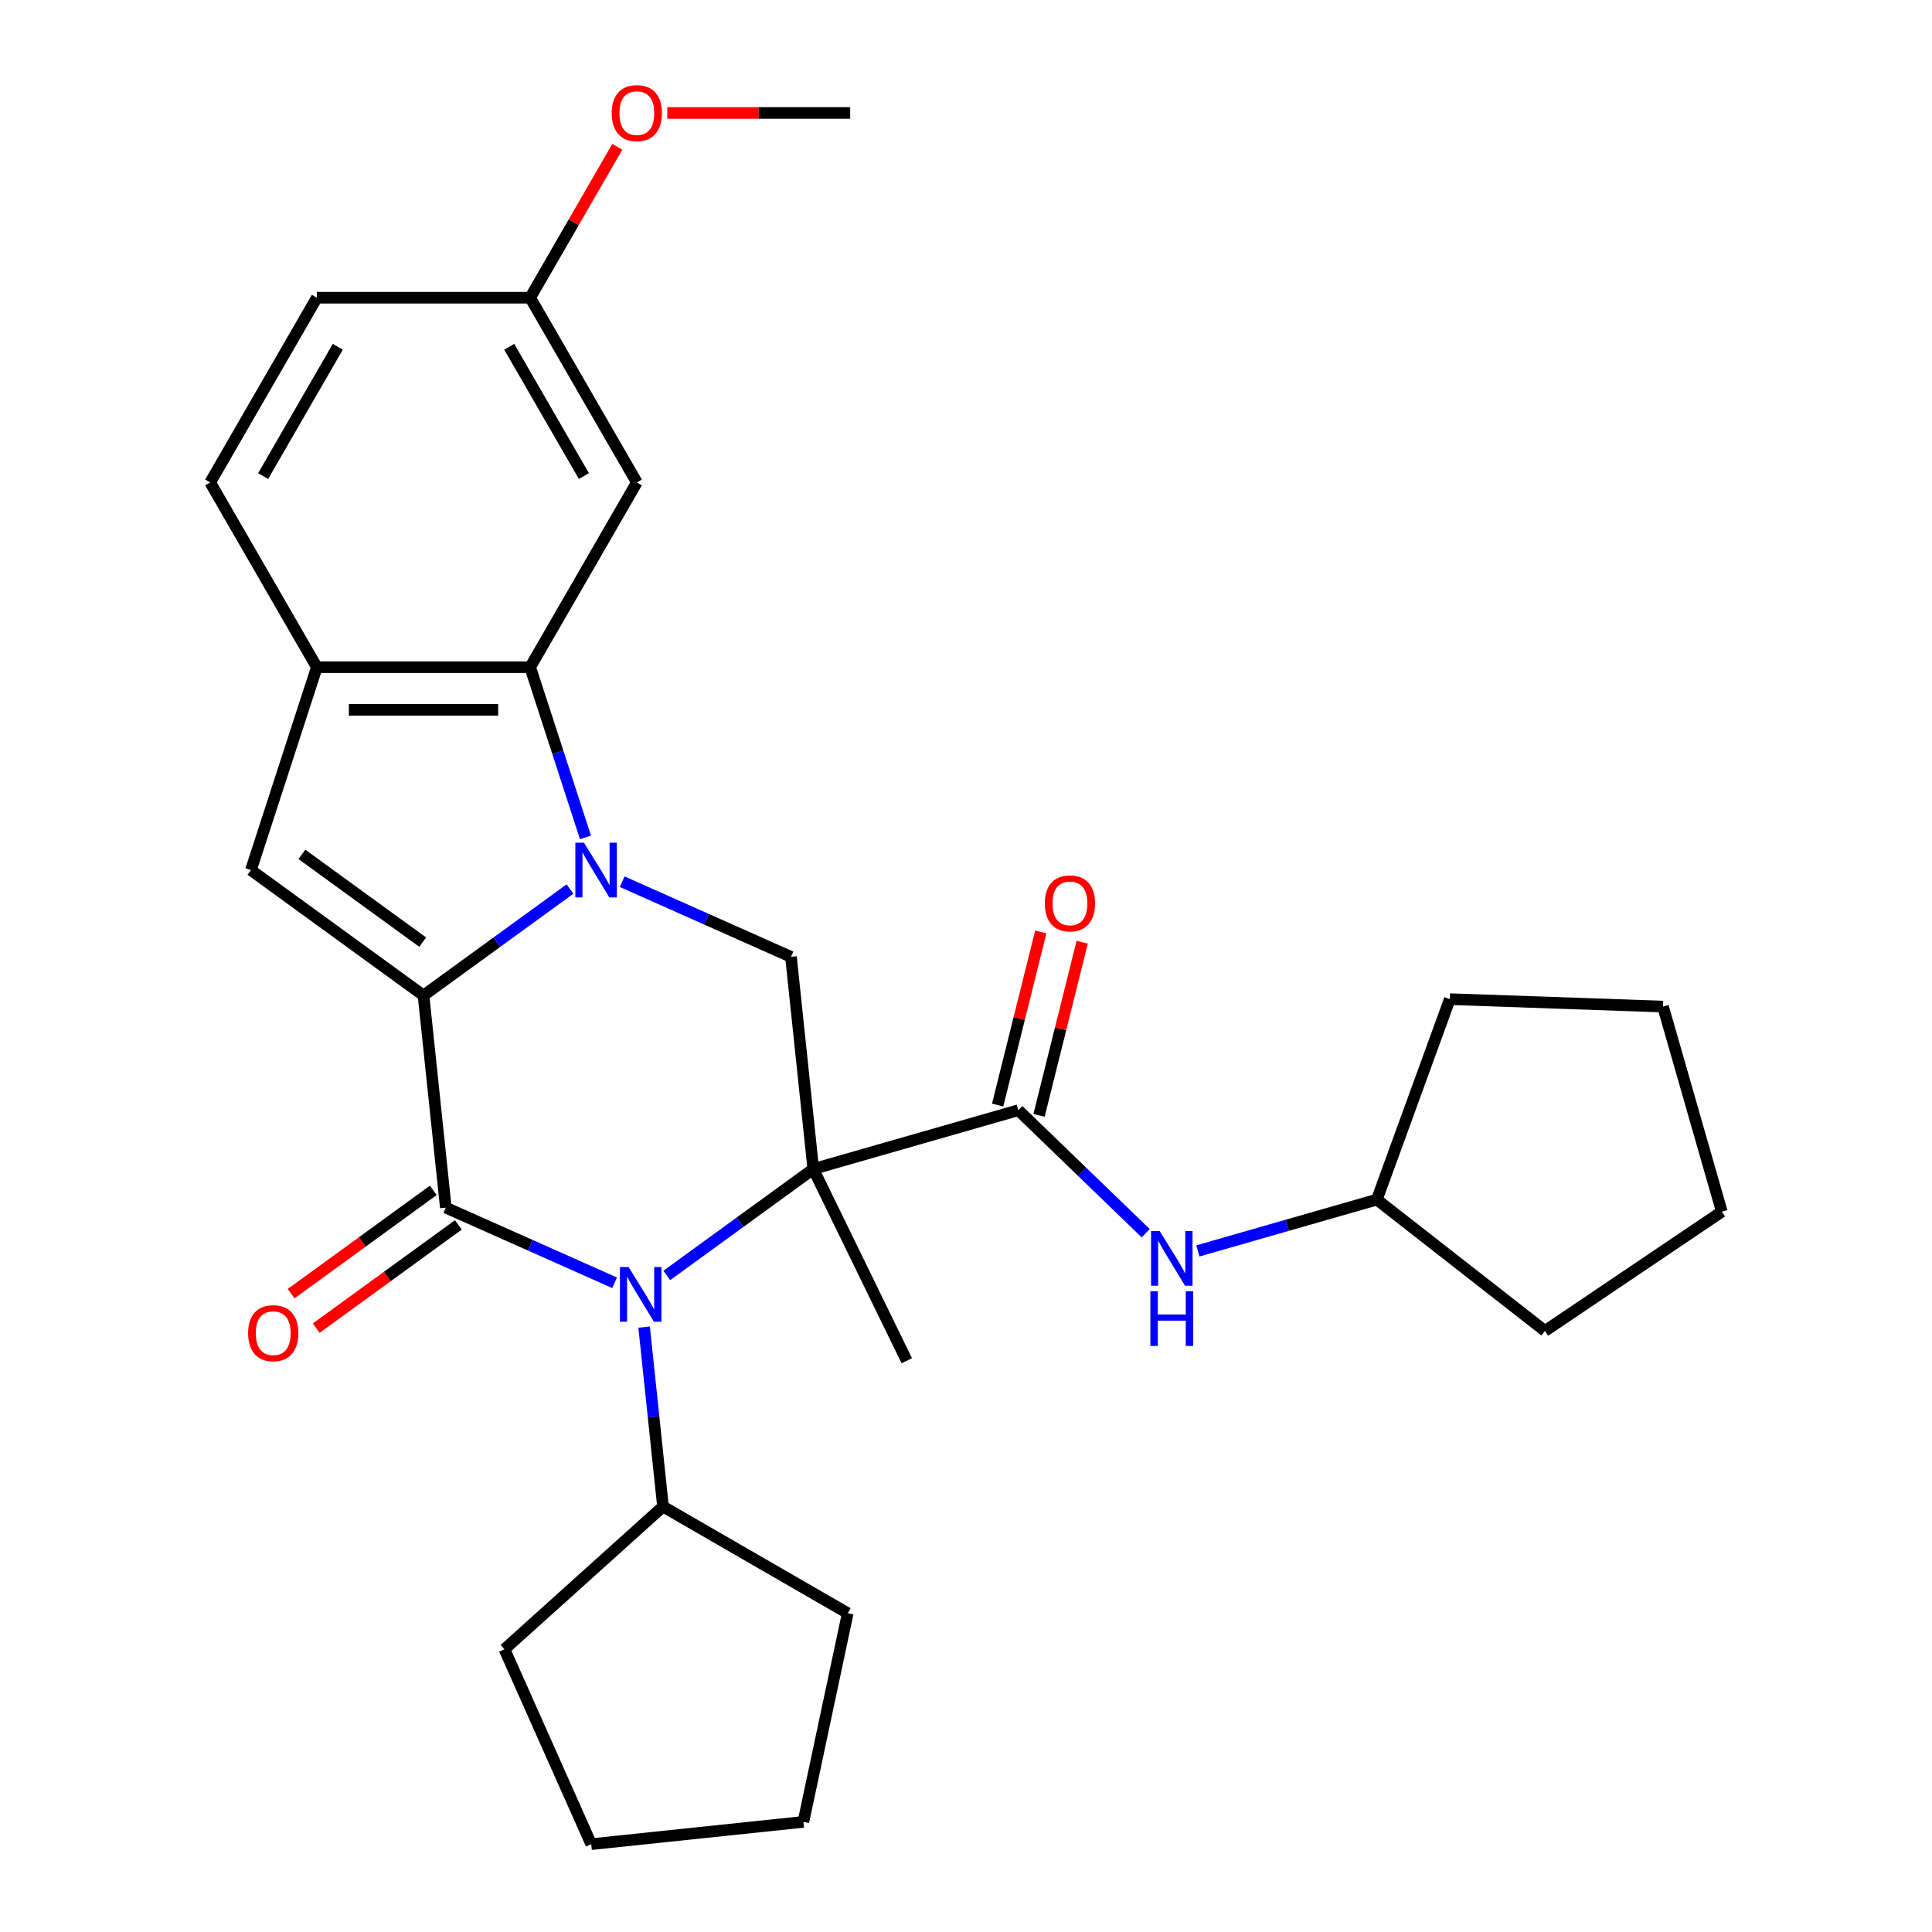 <?xml version='1.0' encoding='iso-8859-1'?>
<svg version='1.1' baseProfile='full'
              xmlns='http://www.w3.org/2000/svg'
                      xmlns:rdkit='http://www.rdkit.org/xml'
                      xmlns:xlink='http://www.w3.org/1999/xlink'
                  xml:space='preserve'
width='1000px' height='1000px' viewBox='0 0 1000 1000'>
<!-- END OF HEADER -->
<rect style='opacity:1.0;fill:#FFFFFF;stroke:none' width='1000' height='1000' x='0' y='0'> </rect>
<path class='bond-3' d='M 420.951,605.077 L 383.037,632.624' style='fill:none;fill-rule:evenodd;stroke:#000000;stroke-width:6px;stroke-linecap:butt;stroke-linejoin:miter;stroke-opacity:1' />
<path class='bond-3' d='M 383.037,632.624 L 345.123,660.17' style='fill:none;fill-rule:evenodd;stroke:#0000FF;stroke-width:6px;stroke-linecap:butt;stroke-linejoin:miter;stroke-opacity:1' />
<path class='bond-4' d='M 420.951,605.077 L 527.091,574.642' style='fill:none;fill-rule:evenodd;stroke:#000000;stroke-width:6px;stroke-linecap:butt;stroke-linejoin:miter;stroke-opacity:1' />
<path class='bond-7' d='M 420.951,605.077 L 409.41,495.265' style='fill:none;fill-rule:evenodd;stroke:#000000;stroke-width:6px;stroke-linecap:butt;stroke-linejoin:miter;stroke-opacity:1' />
<path class='bond-15' d='M 420.951,605.077 L 469.355,704.32' style='fill:none;fill-rule:evenodd;stroke:#000000;stroke-width:6px;stroke-linecap:butt;stroke-linejoin:miter;stroke-opacity:1' />
<path class='bond-0' d='M 219.209,515.256 L 257.124,487.71' style='fill:none;fill-rule:evenodd;stroke:#000000;stroke-width:6px;stroke-linecap:butt;stroke-linejoin:miter;stroke-opacity:1' />
<path class='bond-0' d='M 257.124,487.71 L 295.038,460.163' style='fill:none;fill-rule:evenodd;stroke:#0000FF;stroke-width:6px;stroke-linecap:butt;stroke-linejoin:miter;stroke-opacity:1' />
<path class='bond-6' d='M 219.209,515.256 L 129.88,450.355' style='fill:none;fill-rule:evenodd;stroke:#000000;stroke-width:6px;stroke-linecap:butt;stroke-linejoin:miter;stroke-opacity:1' />
<path class='bond-6' d='M 218.79,487.655 L 156.26,442.224' style='fill:none;fill-rule:evenodd;stroke:#000000;stroke-width:6px;stroke-linecap:butt;stroke-linejoin:miter;stroke-opacity:1' />
<path class='bond-29' d='M 219.209,515.256 L 230.751,625.068' style='fill:none;fill-rule:evenodd;stroke:#000000;stroke-width:6px;stroke-linecap:butt;stroke-linejoin:miter;stroke-opacity:1' />
<path class='bond-1' d='M 322.039,456.365 L 365.724,475.815' style='fill:none;fill-rule:evenodd;stroke:#0000FF;stroke-width:6px;stroke-linecap:butt;stroke-linejoin:miter;stroke-opacity:1' />
<path class='bond-1' d='M 365.724,475.815 L 409.41,495.265' style='fill:none;fill-rule:evenodd;stroke:#000000;stroke-width:6px;stroke-linecap:butt;stroke-linejoin:miter;stroke-opacity:1' />
<path class='bond-5' d='M 303.041,433.434 L 288.729,389.388' style='fill:none;fill-rule:evenodd;stroke:#0000FF;stroke-width:6px;stroke-linecap:butt;stroke-linejoin:miter;stroke-opacity:1' />
<path class='bond-5' d='M 288.729,389.388 L 274.418,345.342' style='fill:none;fill-rule:evenodd;stroke:#000000;stroke-width:6px;stroke-linecap:butt;stroke-linejoin:miter;stroke-opacity:1' />
<path class='bond-2' d='M 230.751,625.068 L 274.436,644.518' style='fill:none;fill-rule:evenodd;stroke:#000000;stroke-width:6px;stroke-linecap:butt;stroke-linejoin:miter;stroke-opacity:1' />
<path class='bond-2' d='M 274.436,644.518 L 318.122,663.968' style='fill:none;fill-rule:evenodd;stroke:#0000FF;stroke-width:6px;stroke-linecap:butt;stroke-linejoin:miter;stroke-opacity:1' />
<path class='bond-11' d='M 224.261,616.135 L 187.477,642.861' style='fill:none;fill-rule:evenodd;stroke:#000000;stroke-width:6px;stroke-linecap:butt;stroke-linejoin:miter;stroke-opacity:1' />
<path class='bond-11' d='M 187.477,642.861 L 150.692,669.586' style='fill:none;fill-rule:evenodd;stroke:#FF0000;stroke-width:6px;stroke-linecap:butt;stroke-linejoin:miter;stroke-opacity:1' />
<path class='bond-11' d='M 237.241,634.001 L 200.457,660.727' style='fill:none;fill-rule:evenodd;stroke:#000000;stroke-width:6px;stroke-linecap:butt;stroke-linejoin:miter;stroke-opacity:1' />
<path class='bond-11' d='M 200.457,660.727 L 163.672,687.452' style='fill:none;fill-rule:evenodd;stroke:#FF0000;stroke-width:6px;stroke-linecap:butt;stroke-linejoin:miter;stroke-opacity:1' />
<path class='bond-12' d='M 333.401,686.899 L 338.282,733.345' style='fill:none;fill-rule:evenodd;stroke:#0000FF;stroke-width:6px;stroke-linecap:butt;stroke-linejoin:miter;stroke-opacity:1' />
<path class='bond-12' d='M 338.282,733.345 L 343.164,779.791' style='fill:none;fill-rule:evenodd;stroke:#000000;stroke-width:6px;stroke-linecap:butt;stroke-linejoin:miter;stroke-opacity:1' />
<path class='bond-9' d='M 527.091,574.642 L 560.054,606.475' style='fill:none;fill-rule:evenodd;stroke:#000000;stroke-width:6px;stroke-linecap:butt;stroke-linejoin:miter;stroke-opacity:1' />
<path class='bond-9' d='M 560.054,606.475 L 593.018,638.307' style='fill:none;fill-rule:evenodd;stroke:#0000FF;stroke-width:6px;stroke-linecap:butt;stroke-linejoin:miter;stroke-opacity:1' />
<path class='bond-13' d='M 537.805,577.314 L 548.977,532.505' style='fill:none;fill-rule:evenodd;stroke:#000000;stroke-width:6px;stroke-linecap:butt;stroke-linejoin:miter;stroke-opacity:1' />
<path class='bond-13' d='M 548.977,532.505 L 560.149,487.697' style='fill:none;fill-rule:evenodd;stroke:#FF0000;stroke-width:6px;stroke-linecap:butt;stroke-linejoin:miter;stroke-opacity:1' />
<path class='bond-13' d='M 516.377,571.971 L 527.549,527.163' style='fill:none;fill-rule:evenodd;stroke:#000000;stroke-width:6px;stroke-linecap:butt;stroke-linejoin:miter;stroke-opacity:1' />
<path class='bond-13' d='M 527.549,527.163 L 538.721,482.354' style='fill:none;fill-rule:evenodd;stroke:#FF0000;stroke-width:6px;stroke-linecap:butt;stroke-linejoin:miter;stroke-opacity:1' />
<path class='bond-8' d='M 274.418,345.342 L 164.001,345.342' style='fill:none;fill-rule:evenodd;stroke:#000000;stroke-width:6px;stroke-linecap:butt;stroke-linejoin:miter;stroke-opacity:1' />
<path class='bond-8' d='M 257.855,367.425 L 180.563,367.425' style='fill:none;fill-rule:evenodd;stroke:#000000;stroke-width:6px;stroke-linecap:butt;stroke-linejoin:miter;stroke-opacity:1' />
<path class='bond-10' d='M 274.418,345.342 L 329.626,249.718' style='fill:none;fill-rule:evenodd;stroke:#000000;stroke-width:6px;stroke-linecap:butt;stroke-linejoin:miter;stroke-opacity:1' />
<path class='bond-30' d='M 129.88,450.355 L 164.001,345.342' style='fill:none;fill-rule:evenodd;stroke:#000000;stroke-width:6px;stroke-linecap:butt;stroke-linejoin:miter;stroke-opacity:1' />
<path class='bond-14' d='M 164.001,345.342 L 108.792,249.718' style='fill:none;fill-rule:evenodd;stroke:#000000;stroke-width:6px;stroke-linecap:butt;stroke-linejoin:miter;stroke-opacity:1' />
<path class='bond-17' d='M 620.019,647.473 L 666.338,634.191' style='fill:none;fill-rule:evenodd;stroke:#0000FF;stroke-width:6px;stroke-linecap:butt;stroke-linejoin:miter;stroke-opacity:1' />
<path class='bond-17' d='M 666.338,634.191 L 712.658,620.909' style='fill:none;fill-rule:evenodd;stroke:#000000;stroke-width:6px;stroke-linecap:butt;stroke-linejoin:miter;stroke-opacity:1' />
<path class='bond-16' d='M 329.626,249.718 L 274.418,154.094' style='fill:none;fill-rule:evenodd;stroke:#000000;stroke-width:6px;stroke-linecap:butt;stroke-linejoin:miter;stroke-opacity:1' />
<path class='bond-16' d='M 302.22,246.416 L 263.574,179.479' style='fill:none;fill-rule:evenodd;stroke:#000000;stroke-width:6px;stroke-linecap:butt;stroke-linejoin:miter;stroke-opacity:1' />
<path class='bond-20' d='M 343.164,779.791 L 438.788,835' style='fill:none;fill-rule:evenodd;stroke:#000000;stroke-width:6px;stroke-linecap:butt;stroke-linejoin:miter;stroke-opacity:1' />
<path class='bond-21' d='M 343.164,779.791 L 261.108,853.674' style='fill:none;fill-rule:evenodd;stroke:#000000;stroke-width:6px;stroke-linecap:butt;stroke-linejoin:miter;stroke-opacity:1' />
<path class='bond-33' d='M 108.792,249.718 L 164.001,154.094' style='fill:none;fill-rule:evenodd;stroke:#000000;stroke-width:6px;stroke-linecap:butt;stroke-linejoin:miter;stroke-opacity:1' />
<path class='bond-33' d='M 136.198,246.416 L 174.844,179.479' style='fill:none;fill-rule:evenodd;stroke:#000000;stroke-width:6px;stroke-linecap:butt;stroke-linejoin:miter;stroke-opacity:1' />
<path class='bond-18' d='M 274.418,154.094 L 164.001,154.094' style='fill:none;fill-rule:evenodd;stroke:#000000;stroke-width:6px;stroke-linecap:butt;stroke-linejoin:miter;stroke-opacity:1' />
<path class='bond-19' d='M 274.418,154.094 L 296.964,115.042' style='fill:none;fill-rule:evenodd;stroke:#000000;stroke-width:6px;stroke-linecap:butt;stroke-linejoin:miter;stroke-opacity:1' />
<path class='bond-19' d='M 296.964,115.042 L 319.511,75.99' style='fill:none;fill-rule:evenodd;stroke:#FF0000;stroke-width:6px;stroke-linecap:butt;stroke-linejoin:miter;stroke-opacity:1' />
<path class='bond-23' d='M 712.658,620.909 L 750.423,517.151' style='fill:none;fill-rule:evenodd;stroke:#000000;stroke-width:6px;stroke-linecap:butt;stroke-linejoin:miter;stroke-opacity:1' />
<path class='bond-24' d='M 712.658,620.909 L 799.668,688.889' style='fill:none;fill-rule:evenodd;stroke:#000000;stroke-width:6px;stroke-linecap:butt;stroke-linejoin:miter;stroke-opacity:1' />
<path class='bond-22' d='M 345.387,58.47 L 392.715,58.47' style='fill:none;fill-rule:evenodd;stroke:#FF0000;stroke-width:6px;stroke-linecap:butt;stroke-linejoin:miter;stroke-opacity:1' />
<path class='bond-22' d='M 392.715,58.47 L 440.043,58.47' style='fill:none;fill-rule:evenodd;stroke:#000000;stroke-width:6px;stroke-linecap:butt;stroke-linejoin:miter;stroke-opacity:1' />
<path class='bond-25' d='M 438.788,835 L 415.831,943.004' style='fill:none;fill-rule:evenodd;stroke:#000000;stroke-width:6px;stroke-linecap:butt;stroke-linejoin:miter;stroke-opacity:1' />
<path class='bond-26' d='M 261.108,853.674 L 306.019,954.545' style='fill:none;fill-rule:evenodd;stroke:#000000;stroke-width:6px;stroke-linecap:butt;stroke-linejoin:miter;stroke-opacity:1' />
<path class='bond-28' d='M 750.423,517.151 L 860.773,521.005' style='fill:none;fill-rule:evenodd;stroke:#000000;stroke-width:6px;stroke-linecap:butt;stroke-linejoin:miter;stroke-opacity:1' />
<path class='bond-27' d='M 799.668,688.889 L 891.208,627.145' style='fill:none;fill-rule:evenodd;stroke:#000000;stroke-width:6px;stroke-linecap:butt;stroke-linejoin:miter;stroke-opacity:1' />
<path class='bond-31' d='M 415.831,943.004 L 306.019,954.545' style='fill:none;fill-rule:evenodd;stroke:#000000;stroke-width:6px;stroke-linecap:butt;stroke-linejoin:miter;stroke-opacity:1' />
<path class='bond-32' d='M 891.208,627.145 L 860.773,521.005' style='fill:none;fill-rule:evenodd;stroke:#000000;stroke-width:6px;stroke-linecap:butt;stroke-linejoin:miter;stroke-opacity:1' />
<path  class='atom-2' d='M 302.279 436.195
L 311.559 451.195
Q 312.479 452.675, 313.959 455.355
Q 315.439 458.035, 315.519 458.195
L 315.519 436.195
L 319.279 436.195
L 319.279 464.515
L 315.399 464.515
L 305.439 448.115
Q 304.279 446.195, 303.039 443.995
Q 301.839 441.795, 301.479 441.115
L 301.479 464.515
L 297.799 464.515
L 297.799 436.195
L 302.279 436.195
' fill='#0000FF'/>
<path  class='atom-4' d='M 325.362 655.819
L 334.642 670.819
Q 335.562 672.299, 337.042 674.979
Q 338.522 677.659, 338.602 677.819
L 338.602 655.819
L 342.362 655.819
L 342.362 684.139
L 338.482 684.139
L 328.522 667.739
Q 327.362 665.819, 326.122 663.619
Q 324.922 661.419, 324.562 660.739
L 324.562 684.139
L 320.882 684.139
L 320.882 655.819
L 325.362 655.819
' fill='#0000FF'/>
<path  class='atom-10' d='M 600.258 637.185
L 609.538 652.185
Q 610.458 653.665, 611.938 656.345
Q 613.418 659.025, 613.498 659.185
L 613.498 637.185
L 617.258 637.185
L 617.258 665.505
L 613.378 665.505
L 603.418 649.105
Q 602.258 647.185, 601.018 644.985
Q 599.818 642.785, 599.458 642.105
L 599.458 665.505
L 595.778 665.505
L 595.778 637.185
L 600.258 637.185
' fill='#0000FF'/>
<path  class='atom-10' d='M 595.438 668.337
L 599.278 668.337
L 599.278 680.377
L 613.758 680.377
L 613.758 668.337
L 617.598 668.337
L 617.598 696.657
L 613.758 696.657
L 613.758 683.577
L 599.278 683.577
L 599.278 696.657
L 595.438 696.657
L 595.438 668.337
' fill='#0000FF'/>
<path  class='atom-12' d='M 128.422 690.05
Q 128.422 683.25, 131.782 679.45
Q 135.142 675.65, 141.422 675.65
Q 147.702 675.65, 151.062 679.45
Q 154.422 683.25, 154.422 690.05
Q 154.422 696.93, 151.022 700.85
Q 147.622 704.73, 141.422 704.73
Q 135.182 704.73, 131.782 700.85
Q 128.422 696.97, 128.422 690.05
M 141.422 701.53
Q 145.742 701.53, 148.062 698.65
Q 150.422 695.73, 150.422 690.05
Q 150.422 684.49, 148.062 681.69
Q 145.742 678.85, 141.422 678.85
Q 137.102 678.85, 134.742 681.65
Q 132.422 684.45, 132.422 690.05
Q 132.422 695.77, 134.742 698.65
Q 137.102 701.53, 141.422 701.53
' fill='#FF0000'/>
<path  class='atom-14' d='M 540.803 467.585
Q 540.803 460.785, 544.163 456.985
Q 547.523 453.185, 553.803 453.185
Q 560.083 453.185, 563.443 456.985
Q 566.803 460.785, 566.803 467.585
Q 566.803 474.465, 563.403 478.385
Q 560.003 482.265, 553.803 482.265
Q 547.563 482.265, 544.163 478.385
Q 540.803 474.505, 540.803 467.585
M 553.803 479.065
Q 558.123 479.065, 560.443 476.185
Q 562.803 473.265, 562.803 467.585
Q 562.803 462.025, 560.443 459.225
Q 558.123 456.385, 553.803 456.385
Q 549.483 456.385, 547.123 459.185
Q 544.803 461.985, 544.803 467.585
Q 544.803 473.305, 547.123 476.185
Q 549.483 479.065, 553.803 479.065
' fill='#FF0000'/>
<path  class='atom-20' d='M 316.626 58.55
Q 316.626 51.75, 319.986 47.95
Q 323.346 44.15, 329.626 44.15
Q 335.906 44.15, 339.266 47.95
Q 342.626 51.75, 342.626 58.55
Q 342.626 65.43, 339.226 69.35
Q 335.826 73.23, 329.626 73.23
Q 323.386 73.23, 319.986 69.35
Q 316.626 65.47, 316.626 58.55
M 329.626 70.03
Q 333.946 70.03, 336.266 67.15
Q 338.626 64.23, 338.626 58.55
Q 338.626 52.99, 336.266 50.19
Q 333.946 47.35, 329.626 47.35
Q 325.306 47.35, 322.946 50.15
Q 320.626 52.95, 320.626 58.55
Q 320.626 64.27, 322.946 67.15
Q 325.306 70.03, 329.626 70.03
' fill='#FF0000'/>
</svg>
